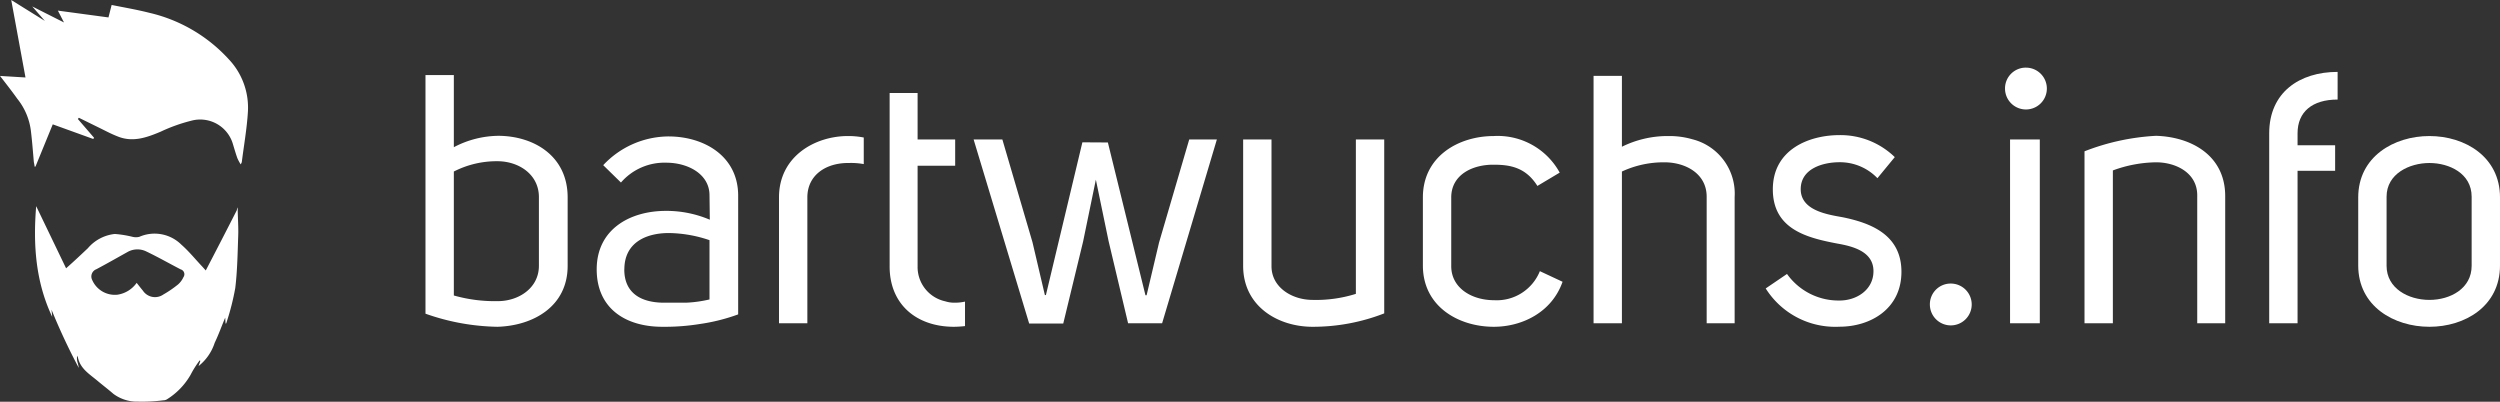 <svg xmlns="http://www.w3.org/2000/svg" viewBox="0 0 322.69 51.85"><rect x="0" y="0" width="322.69" height="51.85" fill="#333333" stroke="none"/><defs><style>.cls-1{fill:#fff;}</style></defs><g id="Ebene_2" data-name="Ebene 2"><g id="Ebene_1-2" data-name="Ebene 1"><path class="cls-1" d="M73.27,25.48v8.83c0,5.31-4.53,7.74-9.06,7.87a29.15,29.15,0,0,1-9.29-1.69V9.69h3.66V19a12.58,12.58,0,0,1,5.77-1.47C68.92,17.56,73.27,20.13,73.27,25.48Zm-3.71,8.83V25.44c0-2.93-2.6-4.63-5.35-4.63a12.13,12.13,0,0,0-5.63,1.33v16a19.39,19.39,0,0,0,5.63.73C66.91,38.89,69.56,37.2,69.56,34.31Z"/><path class="cls-1" d="M91.58,25.21C91.58,22.46,88.79,21,86,21a7.43,7.43,0,0,0-5.85,2.56l-2.29-2.24a11.63,11.63,0,0,1,8.42-3.71c4.58,0,9,2.52,9,7.65V40.58a24.32,24.32,0,0,1-4.94,1.24,28.25,28.25,0,0,1-4.35.36h-.5c-4.76,0-8.47-2.38-8.47-7.41,0-5.22,4.35-7.55,8.92-7.55a14.3,14.3,0,0,1,5.68,1.14Zm-11,9.56c0,3.07,2.16,4.26,5,4.3h1c.69,0,1.33,0,2,0a16.28,16.28,0,0,0,3-.42V31a16.8,16.8,0,0,0-5.31-.92C83.34,30.1,80.59,31.34,80.59,34.77Z"/><path class="cls-1" d="M104.21,25.48V41.73h-3.66V25.48c0-5.35,4.71-7.92,8.88-7.92a10.33,10.33,0,0,1,2.06.19v3.43a9,9,0,0,0-1.93-.14C106.68,21,104.21,22.55,104.21,25.48Z"/><path class="cls-1" d="M114.83,34.4V12h3.61v6h4.85v3.39h-4.85v13A4.53,4.53,0,0,0,122,38.89a3.85,3.85,0,0,0,1.28.18,5.89,5.89,0,0,0,1.28-.14v3.16a13.53,13.53,0,0,1-1.42.09C118.31,42.18,114.83,39.3,114.83,34.4Z"/><path class="cls-1" d="M143,18.39l4.85,19.72H148l1.61-6.82L153.5,18h3.57L150,41.73h-4.39l-2.52-10.62-1.64-7.92-1.65,8-2.56,10.57h-4.4L125.67,18h3.71l3.89,13.27,1.6,6.82H135l4.71-19.72Z"/><path class="cls-1" d="M160.46,34.31V18h3.66V34.36c0,2.74,2.65,4.35,5.3,4.35a17.12,17.12,0,0,0,5.59-.78V18h3.66V40.45a25.34,25.34,0,0,1-9.25,1.73C164.94,42.18,160.46,39.53,160.46,34.31Z"/><path class="cls-1" d="M187.32,25.48v8.88c0,2.79,2.61,4.39,5.54,4.39a6,6,0,0,0,5.9-3.75l2.93,1.37c-1.38,3.94-5.22,5.81-8.88,5.81-4.53,0-9.15-2.6-9.15-7.91V25.48c0-5.31,4.62-7.92,9.15-7.92a9.12,9.12,0,0,1,8.51,4.72L198.44,24c-1.51-2.42-3.57-2.74-5.63-2.74C190.07,21.23,187.32,22.55,187.32,25.48Z"/><path class="cls-1" d="M215.46,17.56a10.67,10.67,0,0,1,3,.42,7.23,7.23,0,0,1,5.44,7.46V41.73h-3.61V25.39c0-3-2.75-4.44-5.45-4.44a12.78,12.78,0,0,0-5.49,1.19V41.73h-3.66V9.79h3.66v9.15a13.33,13.33,0,0,1,5.81-1.38Z"/><path class="cls-1" d="M241.82,35c0-2.51-2.6-3.2-4.66-3.56-3.89-.74-8.33-1.83-8.33-7s4.71-7,8.6-7a10.05,10.05,0,0,1,7.14,2.84L242.33,23a6.7,6.7,0,0,0-4.9-2.06c-2.06,0-5,.78-5,3.48s3.3,3.25,5.36,3.61c3.66.74,7.64,2.25,7.64,7.05s-4,7.09-8,7.09a10.6,10.6,0,0,1-9.52-4.94l2.75-1.87a8.16,8.16,0,0,0,6.77,3.43C239.63,38.8,241.82,37.42,241.82,35Z"/><path class="cls-1" d="M251.8,36.6a2.7,2.7,0,1,1-2.7,2.7A2.68,2.68,0,0,1,251.8,36.6Z"/><path class="cls-1" d="M261.5,8.73a2.7,2.7,0,1,1-2.7,2.7A2.68,2.68,0,0,1,261.5,8.73Zm1.79,33h-3.84V18h3.84Z"/><path class="cls-1" d="M287.22,41.73h-3.61V25.21c0-2.93-2.79-4.26-5.31-4.26A16.64,16.64,0,0,0,272.72,22V41.73h-3.66V19.53a29.62,29.62,0,0,1,9.24-2c4.53.14,8.92,2.52,8.92,7.78Z"/><path class="cls-1" d="M301.73,12.85c-3.29,0-5.17,1.6-5.17,4.35v1.55h4.85v3.3h-4.85V41.73H292.9V17.2c0-5.26,3.89-7.92,8.83-7.92Z"/><path class="cls-1" d="M304.39,25.48c0-5.26,4.62-7.92,9.19-7.92s9.11,2.66,9.11,7.92v8.79c0,5.26-4.53,7.91-9.11,7.91s-9.19-2.65-9.19-7.91Zm3.66-.09v8.92c0,2.93,2.83,4.4,5.53,4.4s5.45-1.47,5.45-4.4V25.39c0-3-2.88-4.35-5.45-4.35S308.05,22.42,308.05,25.39Z"/><path class="cls-1" d="M4.16.83,8.26,2.9,7.47,1.37,14,2.25,14.41.64c1.63.33,3.24.6,4.81,1a20,20,0,0,1,10.3,6A9.08,9.08,0,0,1,32,14.42c-.13,2.18-.52,4.34-.79,6.51a2.66,2.66,0,0,1-.14.29,5.92,5.92,0,0,1-.43-.8c-.21-.58-.38-1.18-.56-1.77a4.4,4.4,0,0,0-5.42-3.06A21.46,21.46,0,0,0,20.73,17c-1.76.74-3.53,1.38-5.44.65-.93-.35-1.8-.83-2.69-1.26L10.18,15.2l-.13.16,2.09,2.42-.1.16L6.81,16.05,4.58,21.5H4.46c0-.23-.08-.45-.1-.67C4.25,19.55,4.15,18.25,4,17a8.16,8.16,0,0,0-1.76-4.24C1.55,11.79.83,10.87,0,9.8L3.29,10,1.45,0,5.79,2.7"/><path class="cls-1" d="M8.53,34.63c1-.88,1.9-1.73,2.81-2.59a5.3,5.3,0,0,1,3.48-1.84,14,14,0,0,1,2.29.37,1.83,1.83,0,0,0,.87,0,4.91,4.91,0,0,1,5.42,1c1,.88,1.8,1.88,2.69,2.82l.47.52c1.35-2.59,2.71-5.23,4-7.76,0,0,.07-.36.12-.36,0,1,.11,2.55.07,3.58-.08,2.26-.11,4.54-.38,6.79a32,32,0,0,1-1.1,4.36c-.1.36-.16.34-.17,0L29.07,41c-.43,1-.84,2.17-1.36,3.25a6.3,6.3,0,0,1-2.08,3l.23-.67-.09-.06a12.89,12.89,0,0,0-1.17,1.86,9,9,0,0,1-3,3.13.91.91,0,0,1-.52.16,21.15,21.15,0,0,1-3.27.17,5.11,5.11,0,0,1-3.17-1c-.67-.58-1.38-1.12-2.06-1.69-1.06-.89-2.33-1.62-2.56-3.22-.07,0,0,.07-.08.17a1.75,1.75,0,0,0,.05.6,5,5,0,0,1,.18.79,80.47,80.47,0,0,1-3.52-7.52l.09.93c-2.14-4.52-2.48-9.3-2.07-14.29Zm9.11,1.88c.28.35.53.68.8,1a1.88,1.88,0,0,0,2.65.5A14,14,0,0,0,23,36.7a2.76,2.76,0,0,0,.68-.93.65.65,0,0,0-.36-1c-1.49-.77-2.94-1.6-4.45-2.32a2.59,2.59,0,0,0-2.43.09c-1.33.74-2.66,1.5-4,2.21a1,1,0,0,0-.54,1.39,3.19,3.19,0,0,0,3.25,1.9A3.7,3.7,0,0,0,17.64,36.51Z"/></g></g></svg>